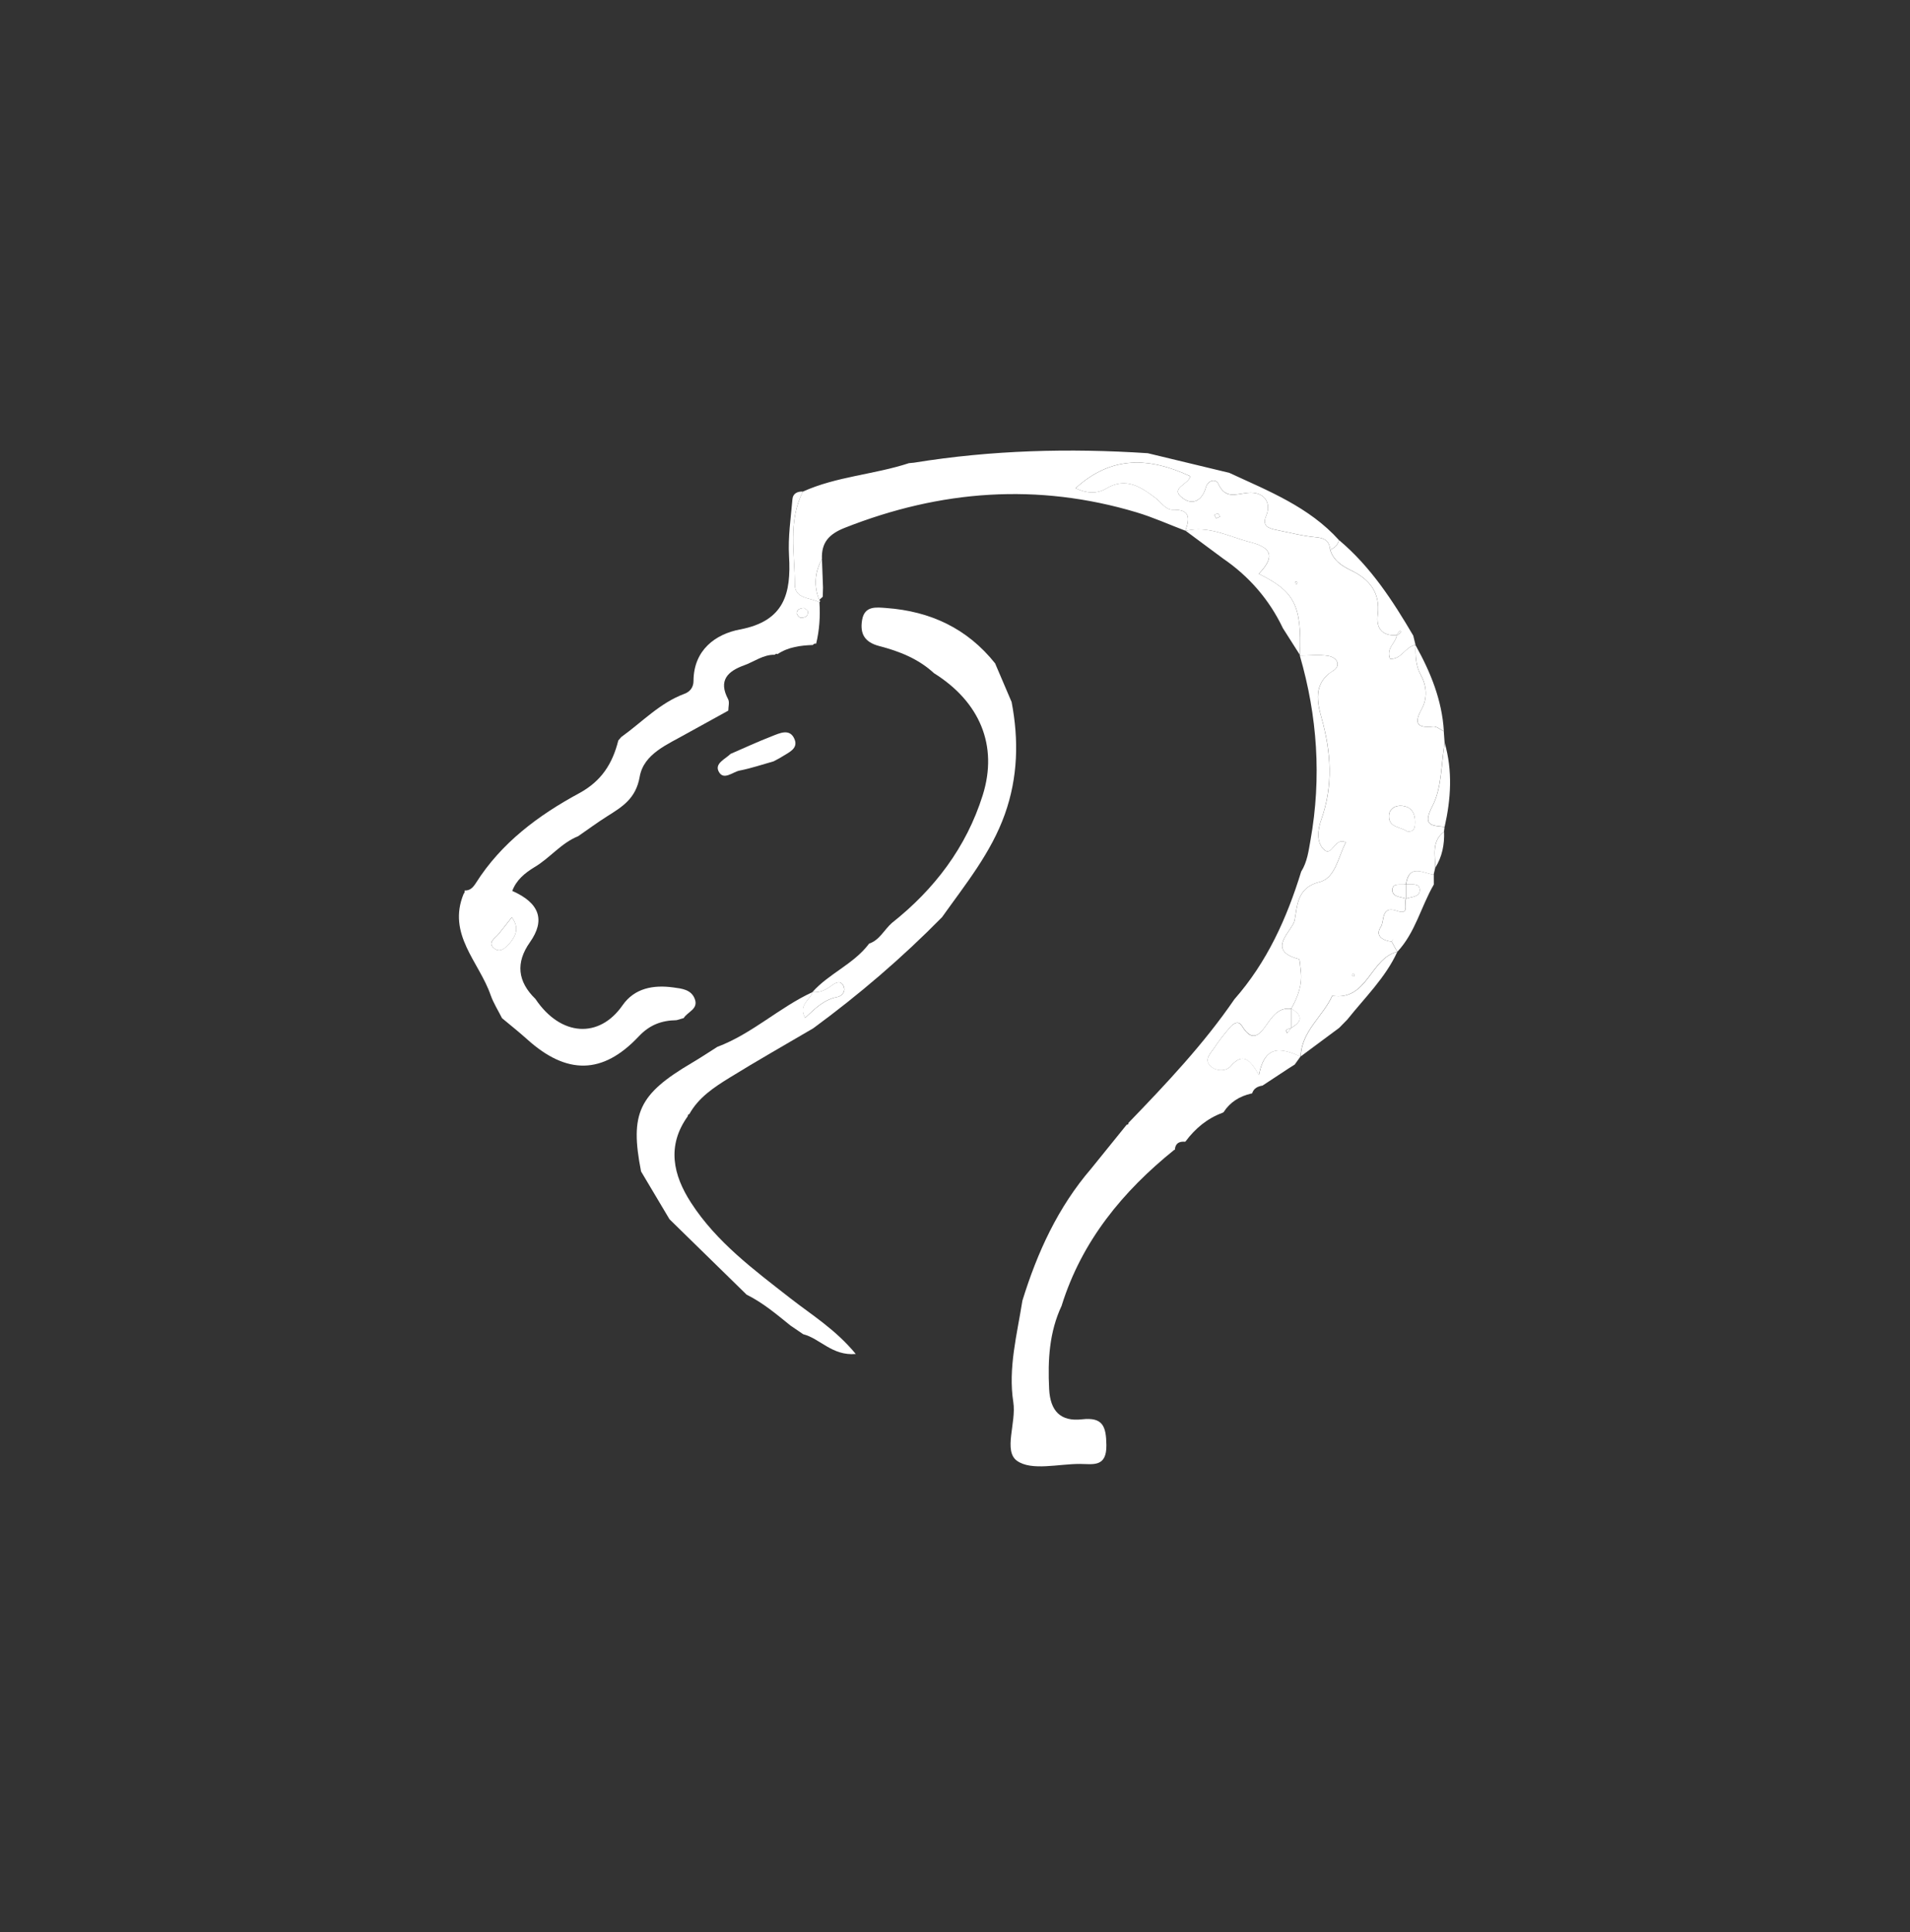 <svg width="85" height="86" viewBox="0 0 85 86" fill="none" xmlns="http://www.w3.org/2000/svg">
<rect x="0" y="0" width="85" height="86" fill="#333333" stroke="none"/>
<g clip-path="url(#clip0_1985_393)">
<path d="M40.45 20.614C40.523 20.608 40.597 20.599 40.67 20.593C44.121 20.033 47.593 19.941 51.079 20.171C52.288 20.463 53.498 20.753 54.707 21.045C56.451 21.852 58.255 22.561 59.588 24.038C59.531 24.247 59.405 24.394 59.192 24.46C59.158 24.076 58.96 23.946 58.568 23.91C57.974 23.857 57.388 23.701 56.798 23.584C56.458 23.516 56.151 23.412 56.345 22.96C56.605 22.357 56.241 21.854 55.508 21.935C54.986 21.993 54.528 22.21 54.218 21.532C54.102 21.281 53.753 21.375 53.666 21.688C53.504 22.265 53.093 22.504 52.642 22.176C52.011 21.718 52.912 21.569 52.968 21.194C51.181 20.361 49.488 20.248 47.865 21.729C48.366 21.967 48.834 21.98 49.226 21.743C50.116 21.209 50.785 21.68 51.436 22.172C51.685 22.359 51.871 22.696 52.203 22.687C52.997 22.668 52.938 23.094 52.752 23.62C52.028 23.346 51.319 23.024 50.578 22.802C46.17 21.483 41.851 21.809 37.59 23.493C36.888 23.772 36.549 24.149 36.579 24.88C36.259 25.468 36.206 26.073 36.459 26.699L36.504 26.75L36.468 26.808C36.061 26.59 35.369 26.667 35.371 26.011C35.371 24.628 35.056 23.207 35.729 21.88C37.235 21.2 38.9 21.123 40.45 20.614Z" fill="white"/>
<path d="M62.895 28.295C62.929 28.431 62.961 28.567 62.995 28.706C62.548 28.761 62.367 29.373 61.858 29.317C61.679 28.846 62.099 28.629 62.158 28.293C62.227 28.237 62.293 28.182 62.361 28.128C62.342 28.109 62.32 28.088 62.301 28.069C62.246 28.137 62.193 28.205 62.137 28.271C61.494 28.305 61.241 27.952 61.313 27.364C61.434 26.379 60.957 25.785 60.127 25.384C59.714 25.184 59.335 24.939 59.196 24.46C59.407 24.394 59.533 24.249 59.59 24.038C60.996 25.22 61.98 26.733 62.897 28.295H62.895Z" fill="white"/>
<path d="M30.676 49.583C30.627 49.595 30.605 49.627 30.61 49.676C29.66 50.997 29.956 52.299 30.755 53.532C31.892 55.288 33.555 56.517 35.175 57.783C36.132 58.531 37.184 59.168 38.084 60.261C37.03 60.352 36.494 59.57 35.744 59.381C35.554 59.253 35.365 59.123 35.178 58.995C34.558 58.494 33.949 57.977 33.227 57.621C32.088 56.507 30.948 55.392 29.809 54.278L29.788 54.253C29.368 53.547 28.949 52.842 28.529 52.137C28.022 49.548 28.423 48.7 30.793 47.303C31.176 47.077 31.547 46.83 31.924 46.591C33.47 46.012 34.675 44.84 36.161 44.154C36.066 44.504 35.512 44.714 35.831 45.302C36.287 44.872 36.683 44.484 37.26 44.376C37.469 44.337 37.648 44.131 37.546 43.894C37.428 43.624 37.205 43.717 37.026 43.854C36.766 44.052 36.492 44.194 36.153 44.156C36.89 43.327 37.98 42.914 38.661 42.019L38.67 42C39.147 41.843 39.347 41.378 39.694 41.075C41.59 39.574 43.006 37.705 43.732 35.396C44.43 33.178 43.598 31.233 41.562 29.959C40.872 29.32 40.016 28.983 39.134 28.755C38.474 28.584 38.265 28.205 38.365 27.6C38.472 26.948 38.996 27.029 39.445 27.061C41.4 27.204 43.046 27.967 44.285 29.524C44.53 30.097 44.775 30.67 45.02 31.245C45.342 32.933 45.301 34.599 44.72 36.233C44.107 37.959 42.963 39.358 41.922 40.822C40.146 42.627 38.231 44.269 36.189 45.767C34.943 46.498 33.687 47.211 32.458 47.97C31.773 48.394 31.089 48.843 30.678 49.583H30.676Z" fill="white"/>
<path d="M47.252 58.1C46.692 59.285 46.626 60.538 46.69 61.824C46.739 62.796 47.194 63.277 48.148 63.169C49.083 63.062 49.226 63.482 49.237 64.315C49.252 65.321 48.632 65.156 48.055 65.154C47.101 65.152 45.91 65.472 45.263 65.018C44.639 64.579 45.237 63.322 45.095 62.404C44.858 60.893 45.263 59.387 45.499 57.889C46.161 55.742 47.081 53.731 48.562 52.009C49.087 51.359 49.614 50.708 50.139 50.058C50.195 50.058 50.222 50.028 50.222 49.972C51.901 48.23 53.564 46.476 54.935 44.472C56.388 42.821 57.267 40.869 57.906 38.792C58.178 38.359 58.236 37.865 58.323 37.377C58.815 34.607 58.628 31.876 57.846 29.179C58.268 29.179 58.7 29.123 59.111 29.192C59.511 29.258 59.695 29.628 59.318 29.859C58.415 30.41 58.626 31.294 58.809 31.946C59.239 33.491 59.337 34.963 58.794 36.491C58.651 36.889 58.564 37.469 58.909 37.805C59.288 38.174 59.384 37.232 59.891 37.492C59.55 38.138 59.431 39.081 58.717 39.256C57.687 39.508 57.731 40.383 57.612 40.967C57.518 41.425 56.309 42.298 57.791 42.68C57.859 42.697 57.857 43.004 57.882 43.176C57.972 43.803 57.763 44.357 57.465 44.889L57.461 44.893C56.969 44.84 56.715 45.121 56.443 45.496C56.162 45.886 55.804 46.53 55.276 45.663C55.116 45.401 54.895 45.545 54.754 45.707C54.501 45.999 54.256 46.304 54.045 46.628C53.883 46.875 53.553 47.158 53.887 47.459C54.137 47.682 54.569 47.684 54.769 47.452C55.314 46.817 55.644 47.16 56.028 47.846C56.3 46.425 57.073 46.67 57.88 47.015C57.793 47.137 57.706 47.258 57.618 47.38C57.533 47.433 57.446 47.488 57.361 47.542C56.975 47.795 56.592 48.049 56.206 48.302L56.189 48.315C55.972 48.349 55.795 48.436 55.723 48.662L55.678 48.671C55.163 48.79 54.741 49.05 54.45 49.502L54.407 49.525C53.728 49.776 53.195 50.218 52.765 50.795C52.765 50.795 52.742 50.814 52.74 50.814C52.475 50.791 52.303 50.886 52.284 51.174L52.256 51.176C49.959 53.028 48.148 55.231 47.25 58.096L47.252 58.1Z" fill="white"/>
<path d="M27.656 32.797C28.576 32.136 29.366 31.284 30.463 30.877C30.721 30.781 30.861 30.579 30.863 30.308C30.868 28.925 31.847 28.22 32.927 28.016C34.911 27.641 35.212 26.416 35.114 24.739C35.065 23.902 35.193 23.052 35.267 22.208C35.288 21.969 35.486 21.863 35.731 21.878C35.056 23.205 35.374 24.624 35.371 26.009C35.371 26.665 36.064 26.59 36.468 26.805C36.507 27.428 36.468 28.041 36.321 28.648C36.26 28.634 36.211 28.653 36.176 28.706C35.623 28.727 35.08 28.795 34.601 29.113C34.554 29.085 34.513 29.096 34.483 29.141C33.968 29.128 33.566 29.45 33.11 29.613C32.39 29.873 31.956 30.282 32.403 31.118C32.473 31.25 32.411 31.454 32.411 31.627C31.798 31.966 31.183 32.304 30.569 32.643C29.718 33.131 28.649 33.538 28.468 34.571C28.299 35.541 27.699 35.903 27.022 36.329C26.579 36.608 26.159 36.921 25.729 37.217C24.967 37.522 24.468 38.195 23.776 38.6C23.352 38.86 22.98 39.164 22.797 39.652C24.019 40.189 24.277 40.956 23.582 41.938C22.944 42.842 23.027 43.684 23.834 44.465H23.832C24.958 46.138 26.672 46.229 27.703 44.744C28.238 43.975 29.077 43.826 29.962 43.947C30.344 43.999 30.767 44.037 30.923 44.469C31.085 44.915 30.595 45.03 30.427 45.311C30.331 45.339 30.235 45.368 30.139 45.396L30.097 45.405C29.443 45.417 28.91 45.611 28.427 46.125C26.824 47.831 25.222 47.844 23.461 46.257C23.099 45.931 22.716 45.628 22.341 45.315C22.169 44.972 21.958 44.642 21.832 44.282C21.323 42.812 19.888 41.583 20.635 39.778C20.676 39.738 20.689 39.689 20.676 39.633C20.925 39.646 21.061 39.484 21.178 39.301C22.311 37.509 23.962 36.284 25.774 35.304C26.773 34.763 27.26 33.979 27.516 32.956C27.56 32.903 27.607 32.85 27.652 32.797H27.656ZM22.777 40.826C22.569 41.09 22.381 41.325 22.196 41.559C22.037 41.76 21.647 41.956 22.013 42.224C22.281 42.42 22.545 42.149 22.724 41.928C22.978 41.61 23.101 41.263 22.777 40.824V40.826ZM35.782 27.059C35.593 27.074 35.461 27.131 35.457 27.289C35.455 27.357 35.559 27.483 35.623 27.489C35.8 27.506 35.968 27.436 35.957 27.221C35.953 27.157 35.829 27.102 35.782 27.061V27.059Z" fill="white"/>
<path d="M57.467 44.889C57.763 44.356 57.972 43.803 57.885 43.176C57.861 43.004 57.861 42.697 57.793 42.68C56.311 42.301 57.52 41.425 57.614 40.967C57.733 40.383 57.689 39.508 58.719 39.256C59.435 39.081 59.552 38.138 59.893 37.492C59.384 37.232 59.29 38.174 58.911 37.805C58.566 37.469 58.653 36.889 58.796 36.491C59.341 34.963 59.243 33.491 58.811 31.946C58.63 31.294 58.419 30.408 59.32 29.858C59.697 29.628 59.514 29.258 59.113 29.192C58.702 29.123 58.27 29.179 57.848 29.179V29.149C57.949 26.899 57.569 26.305 56.019 25.54C56.707 24.826 56.654 24.387 55.649 24.132C54.712 23.893 53.796 23.378 52.765 23.625H52.752C52.94 23.094 52.997 22.668 52.203 22.689C51.869 22.698 51.686 22.361 51.436 22.174C50.785 21.684 50.116 21.211 49.226 21.746C48.834 21.982 48.366 21.969 47.865 21.731C49.49 20.25 51.183 20.363 52.968 21.196C52.912 21.571 52.011 21.72 52.642 22.178C53.093 22.506 53.502 22.268 53.666 21.69C53.753 21.377 54.105 21.285 54.218 21.535C54.526 22.214 54.984 21.997 55.508 21.937C56.241 21.854 56.605 22.359 56.345 22.962C56.151 23.414 56.458 23.518 56.798 23.586C57.386 23.703 57.974 23.859 58.568 23.912C58.962 23.948 59.158 24.078 59.192 24.462C59.333 24.941 59.71 25.189 60.125 25.387C60.958 25.787 61.432 26.382 61.311 27.366C61.239 27.952 61.492 28.305 62.135 28.273L62.156 28.295C62.099 28.631 61.677 28.849 61.856 29.32C62.365 29.373 62.546 28.763 62.993 28.708L63 28.729C62.987 29.183 63 29.624 63.23 30.046C63.496 30.53 63.532 31.075 63.27 31.552C62.91 32.208 63.068 32.411 63.783 32.336C63.93 32.321 64.096 32.473 64.252 32.545C64.265 32.72 64.277 32.895 64.29 33.069C64.128 34.011 64.169 35.055 63.751 35.862C63.298 36.74 63.666 36.742 64.286 36.804C64.277 36.874 64.269 36.947 64.26 37.017C63.698 37.447 63.871 38.054 63.871 38.621C63.847 38.724 63.824 38.828 63.8 38.93C63.315 38.86 62.706 38.425 62.567 39.356C62.35 39.403 61.99 39.275 61.963 39.578C61.931 39.929 62.325 39.906 62.567 39.995C62.457 40.198 62.761 40.745 62.171 40.541C61.439 40.287 61.618 40.997 61.452 41.244C61.179 41.649 61.522 41.857 61.928 41.909L61.933 41.913C62.016 42.062 62.097 42.213 62.18 42.362V42.358C60.972 42.652 60.855 44.559 59.286 44.318C58.866 45.243 57.919 45.891 57.883 47.013L57.876 47.02C57.069 46.675 56.296 46.429 56.023 47.85C55.638 47.164 55.31 46.822 54.765 47.456C54.565 47.689 54.132 47.687 53.883 47.463C53.549 47.162 53.881 46.879 54.041 46.632C54.252 46.308 54.496 46.003 54.75 45.712C54.891 45.55 55.114 45.405 55.272 45.667C55.798 46.536 56.155 45.891 56.439 45.501C56.709 45.126 56.965 44.844 57.457 44.898C57.457 45.181 57.457 45.462 57.457 45.746C57.386 45.816 57.146 45.763 57.284 45.984L57.461 45.748C57.968 45.464 57.968 45.179 57.461 44.893L57.467 44.889ZM62.608 36.996C62.953 37.051 62.968 36.815 62.972 36.606C62.983 36.214 62.829 35.909 62.401 35.864C62.088 35.832 61.818 35.994 61.811 36.32C61.801 36.84 62.333 36.793 62.606 36.993L62.608 36.996ZM54.126 23.069C54.181 23.045 54.235 23.022 54.29 23C54.262 22.951 54.243 22.87 54.205 22.86C54.158 22.847 54.096 22.896 54.041 22.917C54.069 22.966 54.096 23.017 54.126 23.071V23.069ZM60.206 43.336C60.193 43.364 60.165 43.396 60.172 43.417C60.178 43.436 60.223 43.445 60.251 43.457C60.263 43.43 60.291 43.398 60.285 43.377C60.278 43.357 60.233 43.349 60.208 43.336H60.206ZM57.704 26C57.716 25.973 57.744 25.943 57.738 25.921C57.731 25.902 57.689 25.896 57.663 25.883C57.65 25.909 57.623 25.941 57.631 25.962C57.638 25.981 57.68 25.989 57.706 26H57.704Z" fill="white"/>
<path d="M36.617 26.556C36.564 26.605 36.513 26.652 36.459 26.701C36.208 26.075 36.261 25.47 36.579 24.882C36.594 25.304 36.611 25.727 36.626 26.149C36.621 26.286 36.619 26.422 36.615 26.558L36.617 26.556Z" fill="white"/>
<path d="M62.184 42.362C62.101 42.213 62.02 42.062 61.937 41.913C61.961 41.864 61.984 41.815 62.01 41.766C61.984 41.813 61.958 41.862 61.933 41.909C61.526 41.858 61.183 41.649 61.456 41.244C61.622 40.997 61.443 40.285 62.176 40.541C62.766 40.745 62.461 40.196 62.572 39.995H62.574C62.821 39.91 63.213 39.929 63.181 39.576C63.153 39.269 62.793 39.395 62.574 39.356C62.712 38.423 63.321 38.858 63.807 38.928C63.807 39.075 63.807 39.22 63.809 39.367C63.238 40.349 62.987 41.506 62.184 42.362Z" fill="white"/>
<path d="M64.254 32.543C64.096 32.468 63.932 32.319 63.785 32.334C63.07 32.409 62.914 32.206 63.272 31.55C63.534 31.073 63.498 30.527 63.232 30.044C63 29.622 62.989 29.181 63.002 28.727C63.666 29.918 64.173 31.162 64.256 32.545L64.254 32.543Z" fill="white"/>
<path d="M64.29 36.8C63.67 36.738 63.302 36.738 63.756 35.858C64.173 35.051 64.132 34.005 64.294 33.065C64.65 34.309 64.571 35.553 64.29 36.8Z" fill="white"/>
<path d="M63.875 38.619C63.875 38.052 63.7 37.445 64.265 37.015C64.286 37.586 64.181 38.127 63.875 38.619Z" fill="white"/>
<path d="M62.137 28.269C62.193 28.201 62.246 28.133 62.301 28.067C62.32 28.086 62.342 28.107 62.361 28.126C62.293 28.182 62.227 28.235 62.158 28.291L62.137 28.269Z" fill="white"/>
<path d="M36.149 44.156C36.487 44.192 36.762 44.05 37.022 43.854C37.201 43.717 37.424 43.624 37.541 43.894C37.644 44.131 37.465 44.337 37.256 44.376C36.679 44.482 36.283 44.87 35.827 45.302C35.505 44.714 36.061 44.504 36.157 44.154L36.149 44.156Z" fill="white"/>
<path d="M22.779 40.826C23.103 41.265 22.98 41.612 22.726 41.93C22.549 42.151 22.285 42.422 22.015 42.226C21.649 41.958 22.041 41.762 22.198 41.561C22.383 41.327 22.571 41.09 22.779 40.828V40.826Z" fill="white"/>
<path d="M35.785 27.059C35.831 27.099 35.955 27.157 35.959 27.219C35.97 27.434 35.802 27.504 35.625 27.487C35.561 27.481 35.457 27.355 35.459 27.287C35.463 27.131 35.597 27.072 35.785 27.057V27.059Z" fill="white"/>
<path d="M57.889 47.013C57.925 45.891 58.873 45.243 59.292 44.318C60.864 44.561 60.979 42.652 62.186 42.358C61.654 43.519 60.738 44.399 59.959 45.377C59.837 45.501 59.716 45.624 59.595 45.748C59.026 46.17 58.458 46.591 57.891 47.013H57.889Z" fill="white"/>
<path d="M57.849 29.149C57.597 28.753 57.344 28.357 57.093 27.96C56.486 26.686 55.593 25.657 54.431 24.86C53.875 24.447 53.319 24.034 52.763 23.623C53.794 23.375 54.71 23.893 55.647 24.13C56.652 24.385 56.705 24.824 56.017 25.538C57.569 26.303 57.946 26.899 57.846 29.147L57.849 29.149Z" fill="white"/>
<path d="M62.608 36.996C62.335 36.795 61.803 36.842 61.814 36.322C61.82 35.996 62.088 35.835 62.404 35.867C62.831 35.909 62.983 36.216 62.974 36.608C62.97 36.817 62.955 37.053 62.61 36.998L62.608 36.996Z" fill="white"/>
<path d="M62.572 39.995C62.331 39.906 61.937 39.929 61.967 39.578C61.995 39.273 62.352 39.403 62.572 39.356C62.572 39.569 62.572 39.78 62.572 39.993H62.57L62.572 39.995Z" fill="white"/>
<path d="M57.467 44.889C57.972 45.175 57.972 45.46 57.467 45.743H57.465C57.465 45.458 57.465 45.175 57.465 44.893L57.469 44.889H57.467Z" fill="white"/>
<path d="M54.126 23.069C54.096 23.015 54.069 22.966 54.041 22.915C54.096 22.894 54.158 22.845 54.205 22.858C54.243 22.868 54.262 22.949 54.29 22.998C54.235 23.022 54.181 23.045 54.126 23.067V23.069Z" fill="white"/>
<path d="M60.206 43.336C60.233 43.349 60.276 43.357 60.282 43.377C60.289 43.398 60.261 43.43 60.248 43.458C60.221 43.445 60.178 43.438 60.17 43.417C60.163 43.396 60.191 43.364 60.204 43.336H60.206Z" fill="white"/>
<path d="M57.704 26.002C57.678 25.989 57.636 25.983 57.629 25.964C57.623 25.945 57.65 25.913 57.661 25.885C57.687 25.898 57.729 25.904 57.736 25.924C57.742 25.945 57.714 25.975 57.702 26.002H57.704Z" fill="white"/>
<path d="M57.467 45.745L57.291 45.982C57.152 45.761 57.393 45.814 57.463 45.743L57.465 45.745H57.467Z" fill="white"/>
<path d="M62.574 39.993C62.574 39.78 62.574 39.569 62.574 39.356C62.795 39.397 63.153 39.269 63.181 39.576C63.213 39.929 62.821 39.91 62.574 39.993Z" fill="white"/>
<path d="M61.933 41.909C61.958 41.862 61.984 41.813 62.01 41.766C61.986 41.815 61.963 41.864 61.937 41.913L61.933 41.909Z" fill="white"/>
<path d="M32.511 33.553C33.123 33.289 33.727 33.007 34.349 32.767C34.7 32.63 35.156 32.4 35.361 32.905C35.531 33.327 35.088 33.493 34.796 33.681C34.679 33.757 34.549 33.817 34.426 33.885C33.921 34.026 33.423 34.196 32.912 34.296C32.603 34.356 32.198 34.759 31.981 34.333C31.798 33.972 32.279 33.785 32.511 33.553Z" fill="white"/>
</g>
<defs>
<clipPath id="clip0_1985_393">
<rect width="44.102" height="45.205" fill="white" transform="translate(20.429 20.054)"/>
</clipPath>
</defs>
</svg>
